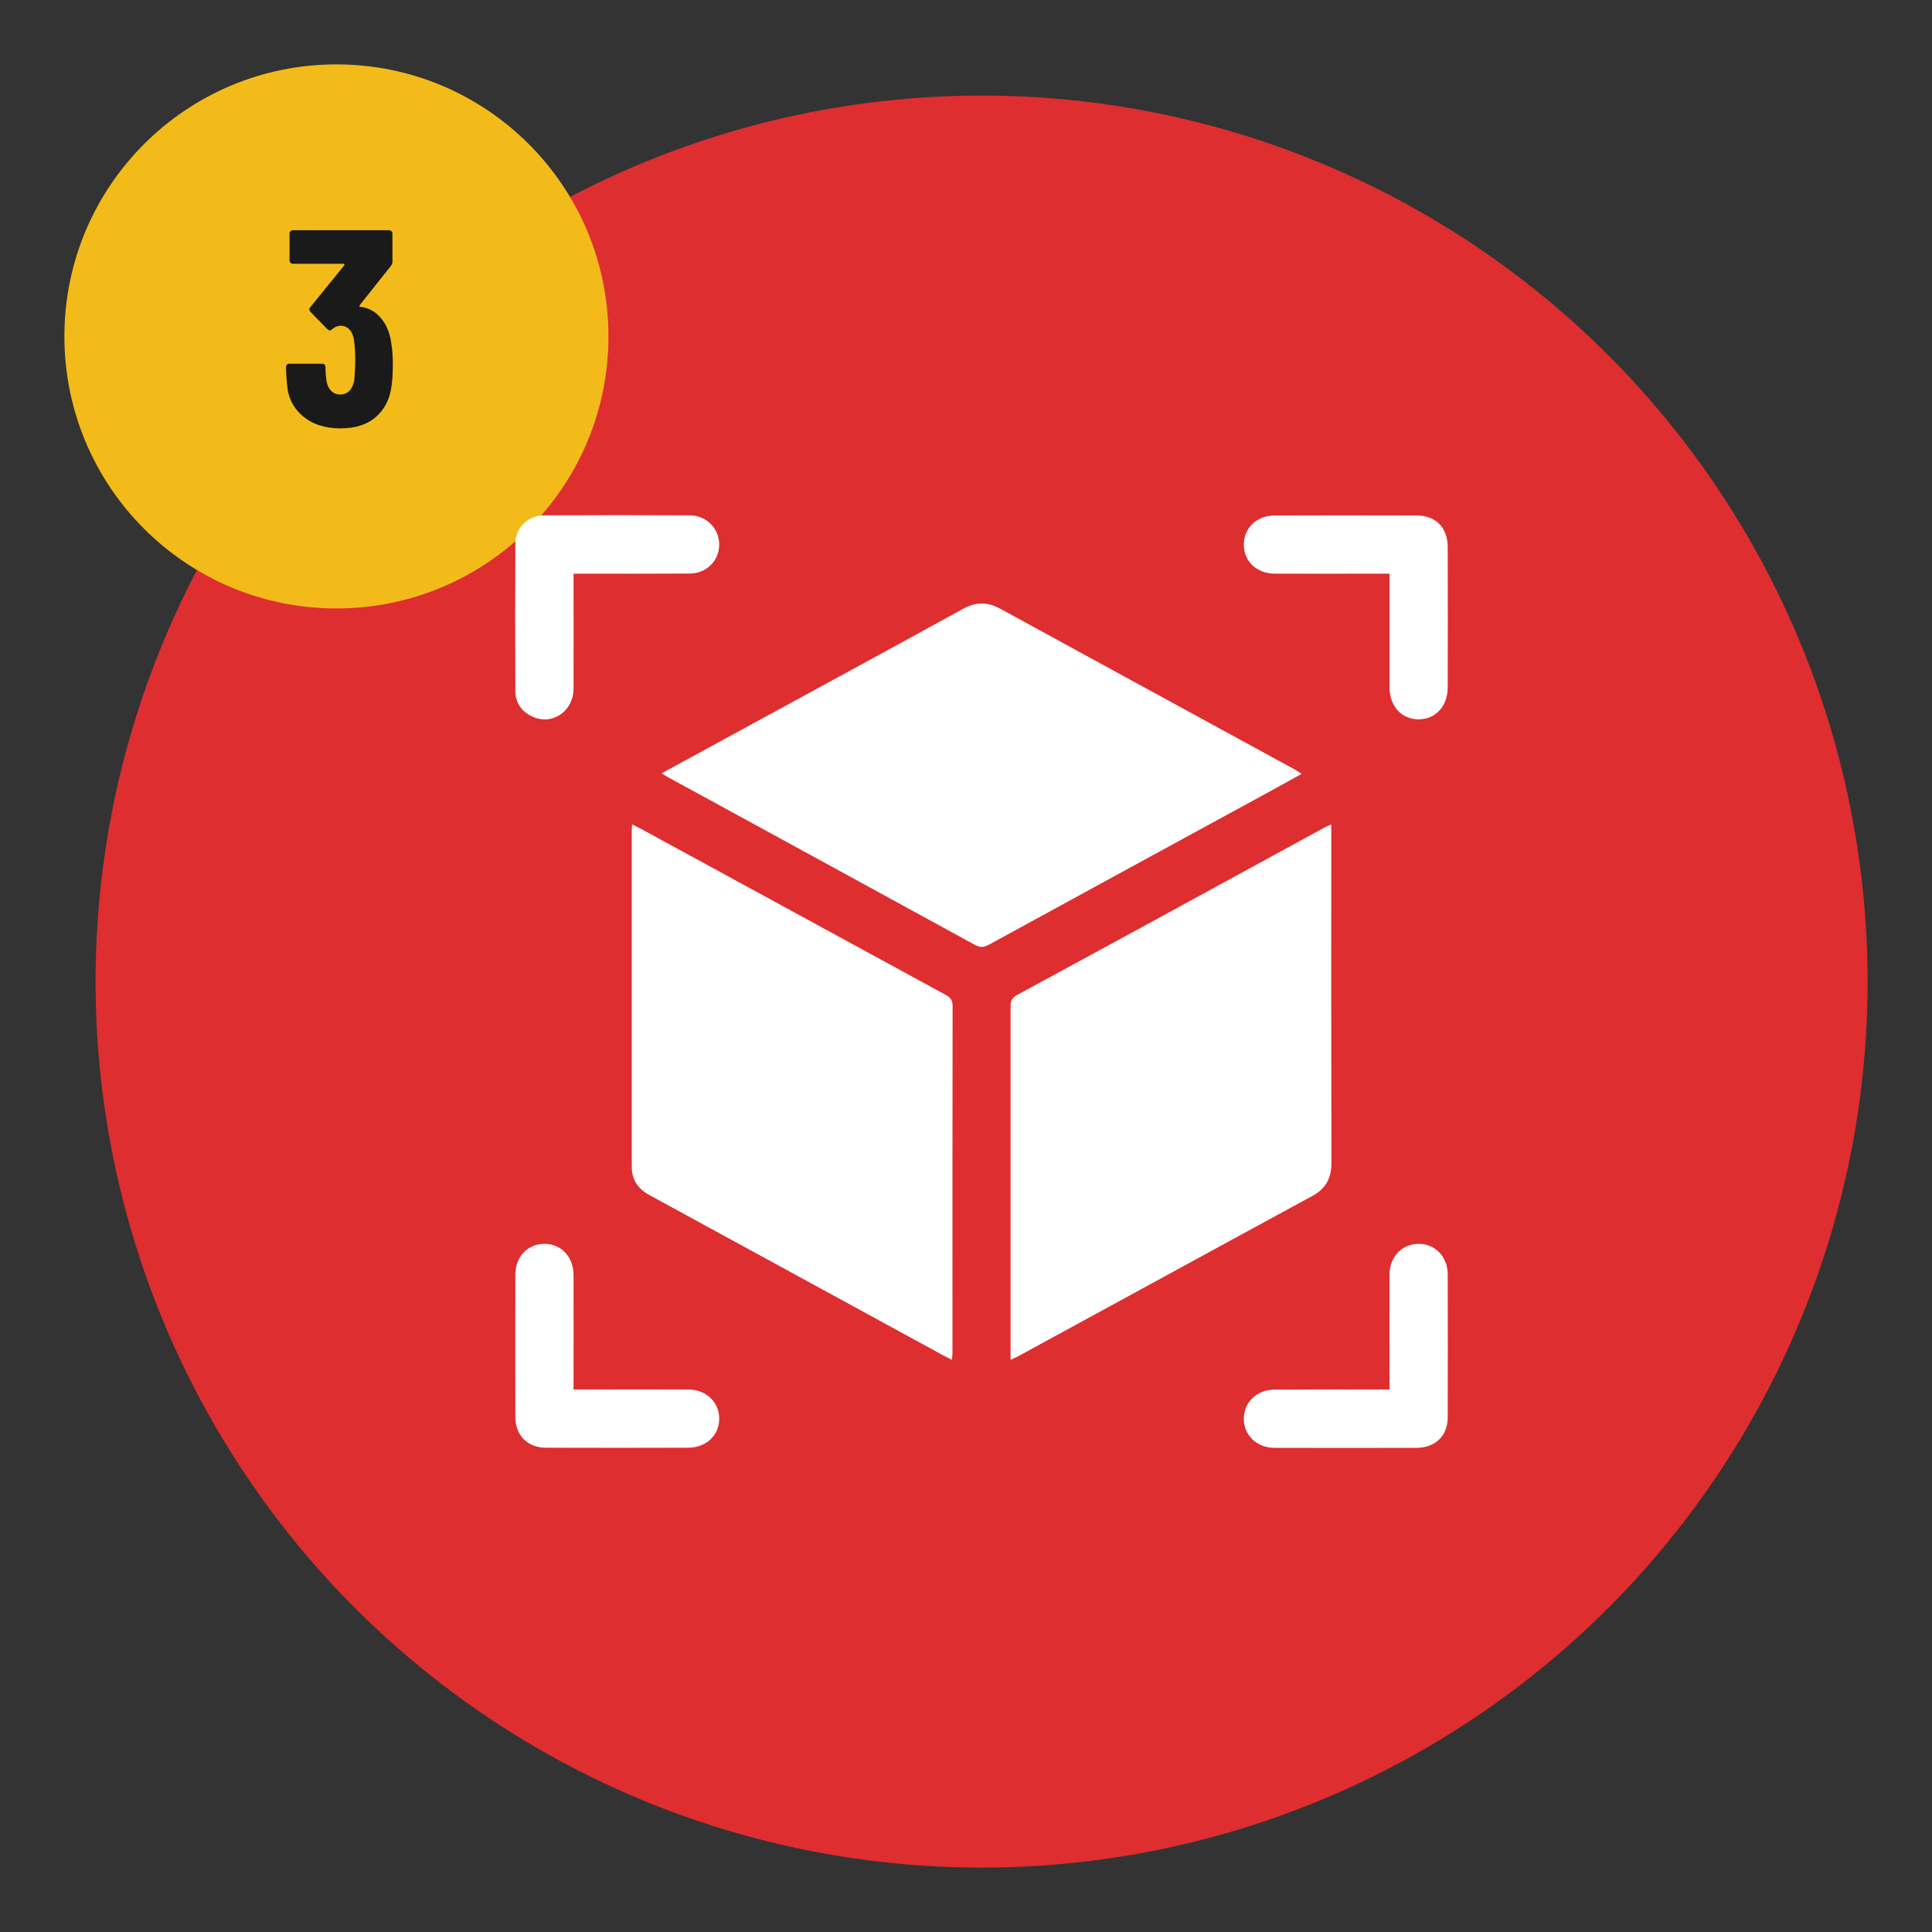 <?xml version="1.0" encoding="UTF-8"?> <!-- Generator: Adobe Illustrator 25.0.0, SVG Export Plug-In . SVG Version: 6.00 Build 0) --> <svg xmlns="http://www.w3.org/2000/svg" xmlns:xlink="http://www.w3.org/1999/xlink" id="Layer_1" x="0px" y="0px" viewBox="0 0 150 150" style="enable-background:new 0 0 150 150;" xml:space="preserve"><rect x="0" y="0" width="150" height="150" fill="#333333" stroke="none"/> <style type="text/css"> .st0{fill:#DE2E30;} .st1{fill:#F3BB1A;} .st2{fill:#1A1A1A;} .st3{fill:#FFFFFF;} </style> <g> <circle class="st0" cx="76.21" cy="76.21" r="68.79"></circle> <circle class="st1" cx="26.12" cy="26.12" r="21.12"></circle> <g> <g> <path class="st2" d="M30.5,28.26c0,0.64-0.03,1.18-0.09,1.63c-0.12,1.04-0.52,1.86-1.21,2.47s-1.61,0.9-2.77,0.9 c-1.2,0-2.18-0.32-2.93-0.96c-0.75-0.64-1.16-1.48-1.22-2.54c-0.04-0.39-0.07-0.81-0.07-1.26c0-0.17,0.09-0.26,0.26-0.26h2.54 c0.17,0,0.26,0.09,0.26,0.26c0,0.33,0.02,0.65,0.06,0.93c0.04,0.38,0.16,0.67,0.35,0.88c0.19,0.21,0.43,0.32,0.74,0.32 c0.29,0,0.53-0.1,0.72-0.3c0.19-0.2,0.31-0.48,0.37-0.83c0.04-0.51,0.07-1.03,0.07-1.56c0-0.68-0.04-1.22-0.11-1.61 c-0.06-0.33-0.18-0.59-0.36-0.77s-0.41-0.27-0.68-0.27c-0.22,0-0.43,0.09-0.65,0.28c-0.09,0.06-0.15,0.09-0.17,0.09 c-0.06,0-0.12-0.04-0.2-0.11l-1.3-1.33c-0.06-0.06-0.09-0.12-0.09-0.2c0-0.06,0.02-0.12,0.07-0.17l2.63-3.24 c0.03-0.03,0.04-0.06,0.02-0.09c-0.01-0.03-0.04-0.04-0.09-0.04h-3.91c-0.07,0-0.13-0.02-0.18-0.08 c-0.05-0.05-0.08-0.11-0.08-0.18v-2.09c0-0.07,0.03-0.13,0.08-0.18c0.05-0.05,0.11-0.08,0.18-0.08h7.47 c0.07,0,0.13,0.03,0.18,0.08s0.08,0.11,0.08,0.18v2.17c0,0.12-0.04,0.22-0.11,0.33l-2.43,3.06c-0.01,0.03-0.02,0.06-0.02,0.09 c0,0.03,0.01,0.04,0.04,0.04c0.64,0.06,1.18,0.35,1.62,0.87c0.44,0.52,0.71,1.17,0.81,1.96C30.47,27.2,30.5,27.74,30.5,28.26z"></path> </g> </g> <g id="cEPw20.tif"> <g> <path class="st3" d="M73.91,105.57c-0.22-0.11-0.39-0.18-0.55-0.27c-7.64-4.17-15.28-8.34-22.93-12.51 c-0.89-0.48-1.38-1.18-1.38-2.2c0-8.72,0-17.43,0-26.15c0-0.11,0.01-0.23,0.03-0.43c0.27,0.14,0.5,0.24,0.72,0.36 c7.87,4.29,15.74,8.58,23.62,12.87c0.37,0.2,0.54,0.41,0.54,0.86c-0.02,8.97-0.01,17.95-0.01,26.92 C73.95,105.18,73.93,105.34,73.91,105.57z"></path> <path class="st3" d="M103.36,64.01c0,0.31,0,0.51,0,0.72c0,8.53-0.01,17.05,0.01,25.58c0,1.19-0.46,2-1.51,2.56 c-7.61,4.13-15.2,8.29-22.81,12.43c-0.16,0.09-0.33,0.15-0.59,0.27c0-0.31,0-0.54,0-0.76c0-8.86,0-17.71,0-26.57 c0-0.41,0.01-0.72,0.47-0.97c8.03-4.35,16.04-8.73,24.05-13.1C103.07,64.14,103.15,64.11,103.36,64.01z"></path> <path class="st3" d="M51.37,60.04c2.49-1.36,4.91-2.68,7.32-3.99c5.35-2.92,10.71-5.82,16.04-8.76c1.01-0.56,1.91-0.58,2.93-0.03 c7.61,4.17,15.24,8.32,22.86,12.48c0.16,0.09,0.3,0.19,0.54,0.34c-0.97,0.54-1.87,1.04-2.77,1.53 c-7.17,3.91-14.34,7.81-21.5,11.73c-0.39,0.21-0.68,0.25-1.1,0.02c-7.9-4.33-15.81-8.64-23.72-12.96 C51.78,60.3,51.61,60.19,51.37,60.04z"></path> <path class="st3" d="M44.53,44.54c0,3.05,0.01,6,0,8.94c-0.01,1.68-1.55,2.8-3.04,2.22c-0.92-0.36-1.47-1.05-1.48-2.05 c-0.02-3.82-0.02-7.63,0-11.45c0.01-1.24,0.98-2.18,2.23-2.19c3.77-0.02,7.54-0.02,11.31,0c1.31,0.01,2.3,1.03,2.29,2.29 c-0.01,1.23-0.99,2.22-2.27,2.23c-2.73,0.02-5.47,0.01-8.2,0.01C45.12,44.54,44.86,44.54,44.53,44.54z"></path> <path class="st3" d="M107.88,44.54c-0.33,0-0.59,0-0.84,0c-2.69,0-5.37,0.01-8.06,0c-1.39,0-2.4-0.95-2.41-2.23 c-0.01-1.32,1-2.29,2.42-2.29c3.65-0.01,7.3-0.01,10.96,0c1.53,0,2.45,0.93,2.45,2.48c0.01,3.63,0.01,7.26,0,10.88 c0,1.44-0.94,2.46-2.24,2.47c-1.34,0.01-2.28-1.02-2.28-2.51C107.88,50.44,107.88,47.55,107.88,44.54z"></path> <path class="st3" d="M44.53,107.88c0.33,0,0.58,0,0.83,0c2.69,0,5.37-0.01,8.06,0c1.39,0,2.4,0.95,2.42,2.23 c0.02,1.31-1,2.29-2.42,2.29c-3.68,0.01-7.35,0.01-11.03,0c-1.44,0-2.38-0.96-2.38-2.4c-0.01-3.68-0.01-7.35,0-11.03 c0-1.39,0.95-2.39,2.24-2.4c1.31-0.01,2.28,1.01,2.28,2.43C44.54,101.92,44.53,104.84,44.53,107.88z"></path> <path class="st3" d="M107.88,107.88c0-0.34,0-0.59,0-0.84c0-2.69-0.01-5.37,0-8.06c0-1.39,0.95-2.39,2.24-2.41 c1.29-0.01,2.28,0.99,2.28,2.36c0.01,3.7,0.01,7.4,0,11.1c0,1.44-0.95,2.37-2.41,2.38c-3.68,0.01-7.35,0.01-11.03,0 c-1.38,0-2.39-0.97-2.39-2.25c0-1.29,1-2.26,2.37-2.27C101.89,107.87,104.83,107.88,107.88,107.88z"></path> </g> </g> </g> </svg> 